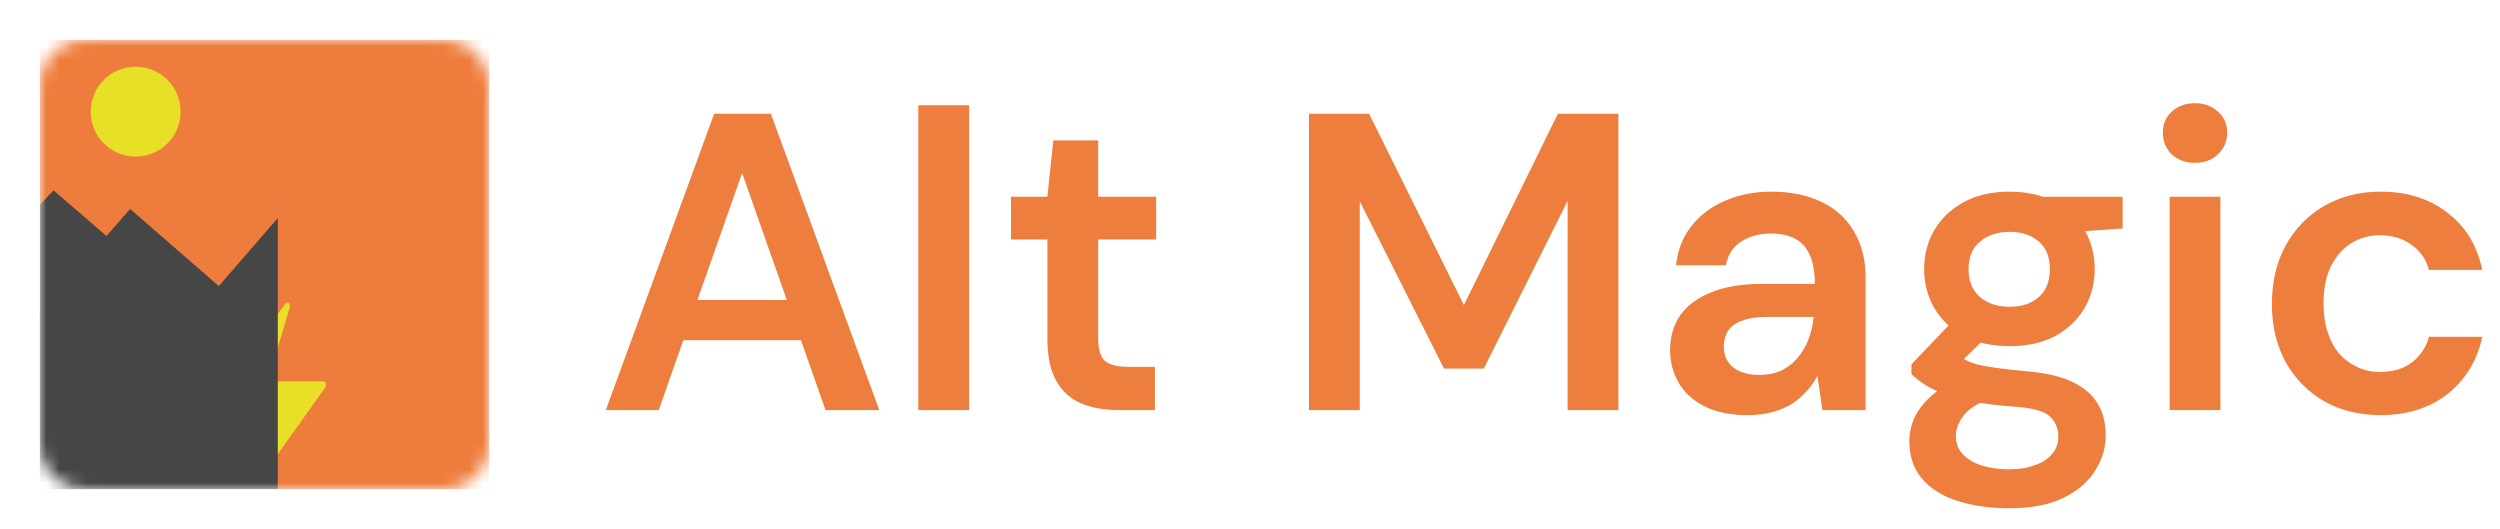 <svg width="189" height="40" viewBox="0 0 189 40" fill="none" xmlns="http://www.w3.org/2000/svg">
<g clip-path="url(#clip0_601_23)">
<mask id="mask0_601_23" style="mask-type:luminance" maskUnits="userSpaceOnUse" x="3" y="3" width="34" height="34">
<path d="M33.6 3H6.4C4.522 3 3 4.522 3 6.4V33.6C3 35.478 4.522 37 6.4 37H33.6C35.478 37 37 35.478 37 33.6V6.4C37 4.522 35.478 3 33.6 3Z" fill="white"/>
</mask>
<g mask="url(#mask0_601_23)">
<path d="M37 3H3V37H37V3Z" fill="#EE7C3C"/>
<path d="M17.106 22.117L4.168 37H3V33.543V30.2V23.627L9.835 15.797L17.106 22.117Z" fill="#464646"/>
<g filter="url(#filter0_d_601_23)">
<path d="M36.011 28.169L19.15 37L6.114 36.992H3.033V32.118L20.054 14.395L36.011 28.169Z" fill="#464646"/>
</g>
<g filter="url(#filter1_d_601_23)">
<path d="M24.591 25.283L18.74 33.522C18.71 33.565 18.669 33.592 18.626 33.599C18.583 33.605 18.54 33.591 18.503 33.558C18.467 33.525 18.44 33.475 18.426 33.417C18.412 33.36 18.413 33.297 18.428 33.24L19.942 27.594H15.543C15.505 27.594 15.468 27.578 15.437 27.548C15.405 27.518 15.381 27.476 15.367 27.426C15.353 27.377 15.35 27.323 15.358 27.271C15.366 27.219 15.385 27.171 15.413 27.135L21.6 18.939C21.631 18.897 21.672 18.872 21.715 18.867C21.759 18.863 21.802 18.879 21.837 18.914C21.873 18.948 21.899 18.999 21.912 19.058C21.924 19.116 21.922 19.179 21.905 19.235L20.247 24.827H24.457C24.495 24.827 24.531 24.843 24.562 24.872C24.594 24.901 24.618 24.943 24.632 24.992C24.647 25.04 24.651 25.094 24.643 25.145C24.636 25.197 24.618 25.244 24.591 25.282V25.283Z" fill="#E7E026"/>
</g>
<g filter="url(#filter2_d_601_23)">
<path d="M10.254 11.84C12.131 11.84 13.653 10.318 13.653 8.44C13.653 6.562 12.131 5.04 10.254 5.04C8.376 5.04 6.854 6.562 6.854 8.44C6.854 10.318 8.376 11.84 10.254 11.84Z" fill="#E7E026"/>
</g>
<g filter="url(#filter3_d_601_23)">
<path d="M37 16.487L19.206 37H37V16.487Z" fill="#464646"/>
</g>
</g>
</g>
<path d="M45.8 31L53.992 8.6H58.28L66.472 31H62.408L56.104 13.08L49.8 31H45.8ZM49.448 25.72L50.472 22.68H61.512L62.536 25.72H49.448ZM69.425 31V7.96H73.265V31H69.425ZM84.558 31C83.47 31 82.521 30.829 81.71 30.488C80.921 30.147 80.302 29.581 79.854 28.792C79.406 28.003 79.182 26.936 79.182 25.592V18.104H76.43V14.872H79.182L79.63 10.616H83.022V14.872H87.406V18.104H83.022V25.592C83.022 26.403 83.193 26.968 83.534 27.288C83.897 27.587 84.494 27.736 85.326 27.736H87.31V31H84.558ZM98.96 31V8.6H103.504L110.672 23.064L117.776 8.6H122.352V31H118.512V15.192L112.176 27.864H109.168L102.8 15.224V31H98.96ZM132.145 31.384C130.822 31.384 129.724 31.16 128.849 30.712C127.974 30.264 127.324 29.667 126.897 28.92C126.47 28.173 126.257 27.363 126.257 26.488C126.257 25.464 126.513 24.579 127.025 23.832C127.558 23.085 128.337 22.509 129.361 22.104C130.385 21.677 131.644 21.464 133.137 21.464H137.201C137.201 20.611 137.084 19.907 136.849 19.352C136.614 18.776 136.252 18.349 135.761 18.072C135.27 17.795 134.641 17.656 133.873 17.656C132.998 17.656 132.252 17.859 131.633 18.264C131.014 18.648 130.63 19.245 130.481 20.056H126.705C126.833 18.904 127.217 17.923 127.857 17.112C128.497 16.28 129.34 15.64 130.385 15.192C131.452 14.723 132.614 14.488 133.873 14.488C135.388 14.488 136.678 14.755 137.745 15.288C138.812 15.8 139.622 16.547 140.177 17.528C140.753 18.488 141.041 19.651 141.041 21.016V31H137.777L137.393 28.408C137.18 28.835 136.902 29.229 136.561 29.592C136.241 29.955 135.868 30.275 135.441 30.552C135.014 30.808 134.524 31.011 133.969 31.16C133.436 31.309 132.828 31.384 132.145 31.384ZM133.009 28.344C133.628 28.344 134.172 28.237 134.641 28.024C135.132 27.789 135.548 27.469 135.889 27.064C136.252 26.637 136.529 26.168 136.721 25.656C136.913 25.144 137.041 24.6 137.105 24.024V23.96H133.553C132.806 23.96 132.188 24.056 131.697 24.248C131.206 24.419 130.854 24.675 130.641 25.016C130.428 25.357 130.321 25.752 130.321 26.2C130.321 26.648 130.428 27.032 130.641 27.352C130.854 27.672 131.164 27.917 131.569 28.088C131.974 28.259 132.454 28.344 133.009 28.344ZM151.928 38.424C150.413 38.424 149.08 38.232 147.928 37.848C146.797 37.485 145.912 36.92 145.272 36.152C144.653 35.405 144.344 34.467 144.344 33.336C144.344 32.675 144.504 32.024 144.824 31.384C145.165 30.765 145.667 30.189 146.328 29.656C147.011 29.101 147.875 28.621 148.92 28.216L150.616 30.072C149.592 30.435 148.877 30.872 148.472 31.384C148.067 31.896 147.864 32.419 147.864 32.952C147.864 33.507 148.035 33.965 148.376 34.328C148.739 34.712 149.219 35 149.816 35.192C150.435 35.384 151.128 35.48 151.896 35.48C152.643 35.48 153.293 35.373 153.848 35.16C154.403 34.968 154.829 34.691 155.128 34.328C155.448 33.965 155.608 33.528 155.608 33.016C155.608 32.376 155.384 31.853 154.936 31.448C154.488 31.064 153.603 30.829 152.28 30.744C151.149 30.659 150.157 30.541 149.304 30.392C148.451 30.221 147.715 30.029 147.096 29.816C146.499 29.603 145.987 29.368 145.56 29.112C145.133 28.835 144.781 28.557 144.504 28.28V27.544L147.864 24.024L150.712 24.952L146.936 28.632L147.928 26.776C148.141 26.925 148.355 27.064 148.568 27.192C148.803 27.32 149.091 27.437 149.432 27.544C149.795 27.629 150.264 27.715 150.84 27.8C151.416 27.885 152.163 27.971 153.08 28.056C154.509 28.163 155.672 28.419 156.568 28.824C157.464 29.229 158.125 29.773 158.552 30.456C158.979 31.139 159.192 31.96 159.192 32.92C159.192 33.859 158.925 34.744 158.392 35.576C157.88 36.408 157.091 37.091 156.024 37.624C154.957 38.157 153.592 38.424 151.928 38.424ZM151.928 26.168C150.584 26.168 149.421 25.912 148.44 25.4C147.48 24.867 146.744 24.163 146.232 23.288C145.72 22.392 145.464 21.411 145.464 20.344C145.464 19.256 145.72 18.275 146.232 17.4C146.744 16.525 147.48 15.821 148.44 15.288C149.421 14.755 150.584 14.488 151.928 14.488C153.272 14.488 154.424 14.755 155.384 15.288C156.344 15.821 157.08 16.525 157.592 17.4C158.104 18.275 158.36 19.256 158.36 20.344C158.36 21.411 158.104 22.392 157.592 23.288C157.08 24.163 156.344 24.867 155.384 25.4C154.424 25.912 153.272 26.168 151.928 26.168ZM151.928 23.192C152.845 23.192 153.581 22.947 154.136 22.456C154.691 21.965 154.968 21.261 154.968 20.344C154.968 19.427 154.691 18.733 154.136 18.264C153.581 17.773 152.845 17.528 151.928 17.528C151.011 17.528 150.264 17.773 149.688 18.264C149.112 18.733 148.824 19.427 148.824 20.344C148.824 21.261 149.112 21.965 149.688 22.456C150.264 22.947 151.011 23.192 151.928 23.192ZM154.584 17.688L153.848 14.872H160.472V17.272L154.584 17.688ZM164.023 31V14.872H167.863V31H164.023ZM165.943 12.312C165.239 12.312 164.652 12.099 164.183 11.672C163.735 11.224 163.511 10.68 163.511 10.04C163.511 9.379 163.735 8.845 164.183 8.44C164.652 8.013 165.239 7.8 165.943 7.8C166.647 7.8 167.223 8.013 167.671 8.44C168.14 8.845 168.375 9.379 168.375 10.04C168.375 10.68 168.14 11.224 167.671 11.672C167.223 12.099 166.647 12.312 165.943 12.312ZM179.948 31.384C178.37 31.384 176.951 31.032 175.692 30.328C174.455 29.603 173.484 28.611 172.78 27.352C172.098 26.072 171.756 24.621 171.756 23C171.756 21.315 172.098 19.843 172.78 18.584C173.484 17.304 174.455 16.301 175.692 15.576C176.951 14.851 178.38 14.488 179.98 14.488C181.986 14.488 183.671 15.021 185.036 16.088C186.402 17.133 187.276 18.573 187.66 20.408H183.628C183.415 19.597 182.967 18.957 182.284 18.488C181.623 18.019 180.834 17.784 179.916 17.784C179.127 17.784 178.402 17.987 177.74 18.392C177.1 18.797 176.588 19.384 176.204 20.152C175.842 20.92 175.66 21.848 175.66 22.936C175.66 23.768 175.767 24.504 175.98 25.144C176.194 25.784 176.492 26.328 176.876 26.776C177.282 27.203 177.74 27.533 178.252 27.768C178.764 28.003 179.319 28.12 179.916 28.12C180.535 28.12 181.09 28.024 181.58 27.832C182.092 27.619 182.519 27.309 182.86 26.904C183.223 26.499 183.479 26.019 183.628 25.464H187.66C187.276 27.256 186.402 28.696 185.036 29.784C183.671 30.851 181.975 31.384 179.948 31.384Z" fill="#EE7E3E"/>
<defs>
<filter id="filter0_d_601_23" x="-31.967" y="-4.605" width="70.978" height="60.605" filterUnits="userSpaceOnUse" color-interpolation-filters="sRGB">
<feFlood flood-opacity="0" result="BackgroundImageFix"/>
<feColorMatrix in="SourceAlpha" type="matrix" values="0 0 0 0 0 0 0 0 0 0 0 0 0 0 0 0 0 0 127 0" result="hardAlpha"/>
<feOffset dx="-16"/>
<feGaussianBlur stdDeviation="9.5"/>
<feComposite in2="hardAlpha" operator="out"/>
<feColorMatrix type="matrix" values="0 0 0 0 0 0 0 0 0 0 0 0 0 0 0 0 0 0 0.25 0"/>
<feBlend mode="normal" in2="BackgroundImageFix" result="effect1_dropShadow_601_23"/>
<feBlend mode="normal" in="SourceGraphic" in2="effect1_dropShadow_601_23" result="shape"/>
</filter>
<filter id="filter1_d_601_23" x="11.354" y="18.867" width="17.294" height="22.733" filterUnits="userSpaceOnUse" color-interpolation-filters="sRGB">
<feFlood flood-opacity="0" result="BackgroundImageFix"/>
<feColorMatrix in="SourceAlpha" type="matrix" values="0 0 0 0 0 0 0 0 0 0 0 0 0 0 0 0 0 0 127 0" result="hardAlpha"/>
<feOffset dy="4"/>
<feGaussianBlur stdDeviation="2"/>
<feComposite in2="hardAlpha" operator="out"/>
<feColorMatrix type="matrix" values="0 0 0 0 0 0 0 0 0 0 0 0 0 0 0 0 0 0 0.25 0"/>
<feBlend mode="normal" in2="BackgroundImageFix" result="effect1_dropShadow_601_23"/>
<feBlend mode="normal" in="SourceGraphic" in2="effect1_dropShadow_601_23" result="shape"/>
</filter>
<filter id="filter2_d_601_23" x="-2.146" y="-3.96" width="24.8" height="24.8" filterUnits="userSpaceOnUse" color-interpolation-filters="sRGB">
<feFlood flood-opacity="0" result="BackgroundImageFix"/>
<feColorMatrix in="SourceAlpha" type="matrix" values="0 0 0 0 0 0 0 0 0 0 0 0 0 0 0 0 0 0 127 0" result="hardAlpha"/>
<feOffset/>
<feGaussianBlur stdDeviation="4.5"/>
<feComposite in2="hardAlpha" operator="out"/>
<feColorMatrix type="matrix" values="0 0 0 0 0 0 0 0 0 0 0 0 0 0 0 0 0 0 0.12 0"/>
<feBlend mode="normal" in2="BackgroundImageFix" result="effect1_dropShadow_601_23"/>
<feBlend mode="normal" in="SourceGraphic" in2="effect1_dropShadow_601_23" result="shape"/>
</filter>
<filter id="filter3_d_601_23" x="-15.793" y="-2.513" width="55.794" height="58.513" filterUnits="userSpaceOnUse" color-interpolation-filters="sRGB">
<feFlood flood-opacity="0" result="BackgroundImageFix"/>
<feColorMatrix in="SourceAlpha" type="matrix" values="0 0 0 0 0 0 0 0 0 0 0 0 0 0 0 0 0 0 127 0" result="hardAlpha"/>
<feOffset dx="-16"/>
<feGaussianBlur stdDeviation="9.5"/>
<feComposite in2="hardAlpha" operator="out"/>
<feColorMatrix type="matrix" values="0 0 0 0 0 0 0 0 0 0 0 0 0 0 0 0 0 0 0.25 0"/>
<feBlend mode="normal" in2="BackgroundImageFix" result="effect1_dropShadow_601_23"/>
<feBlend mode="normal" in="SourceGraphic" in2="effect1_dropShadow_601_23" result="shape"/>
</filter>
<clipPath id="clip0_601_23">
<rect width="34" height="34" fill="white" transform="translate(3 3)"/>
</clipPath>
</defs>
</svg>
